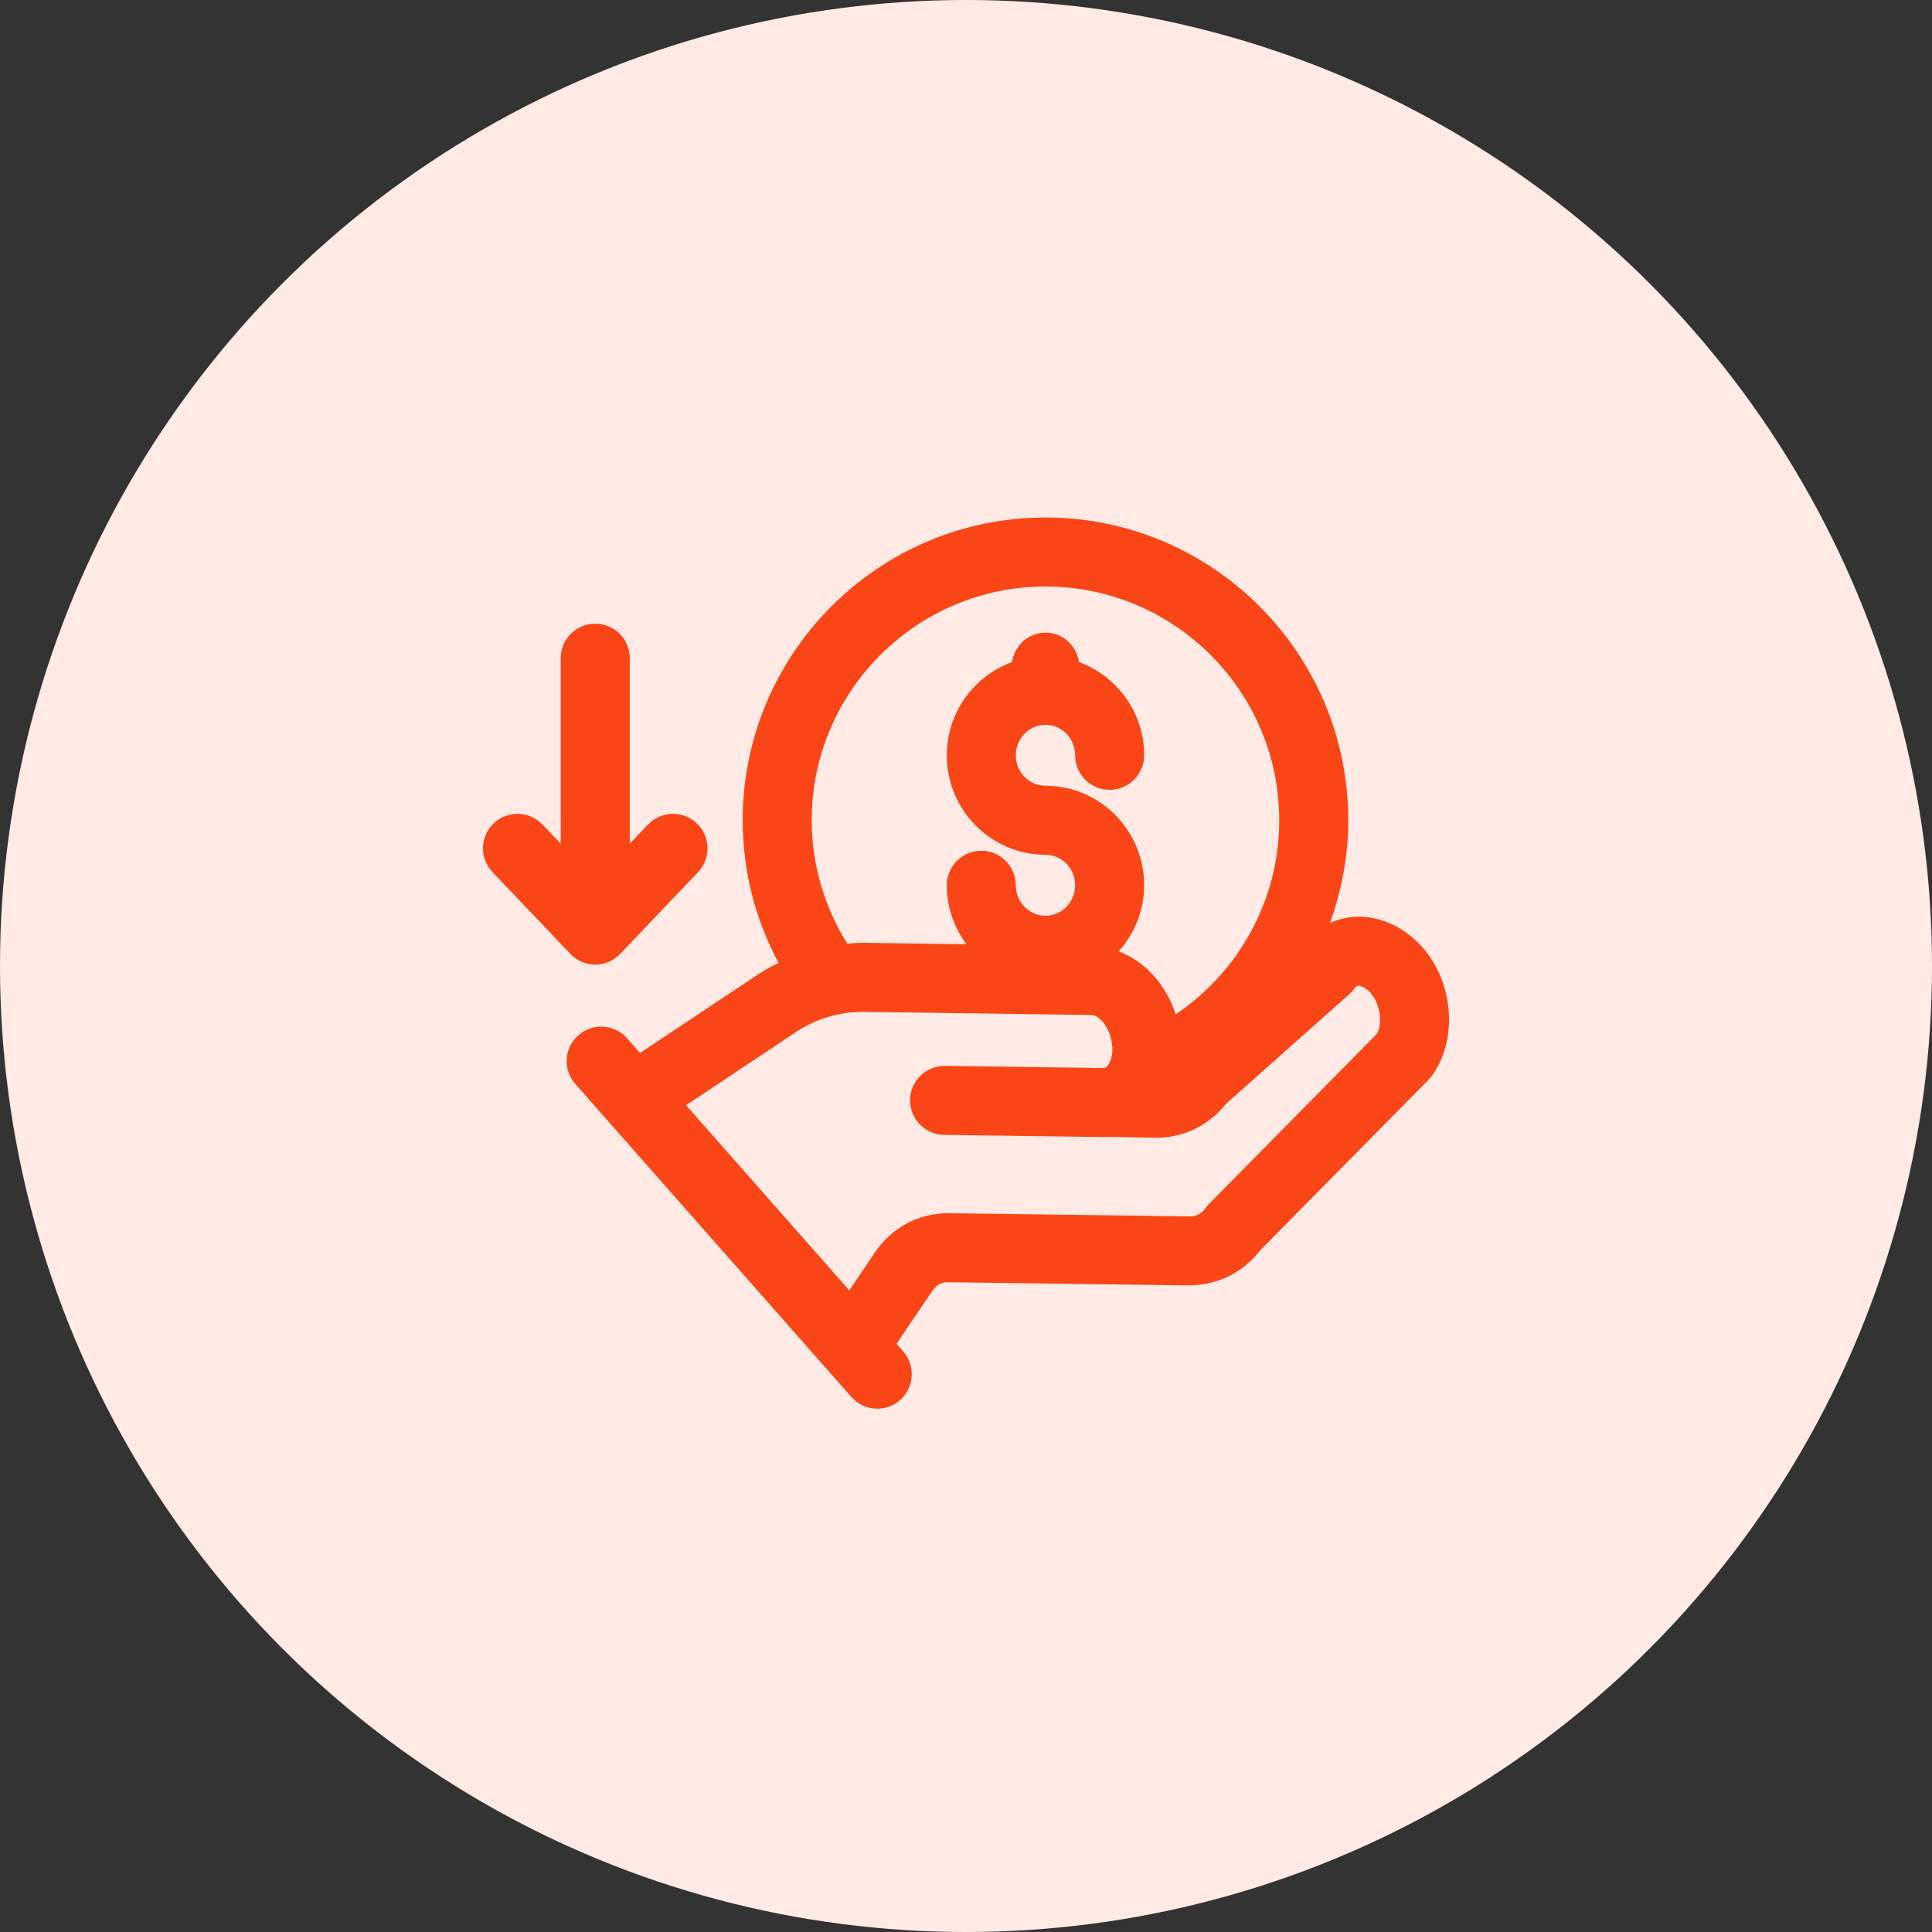 <svg width="56" height="56" viewBox="0 0 56 56" fill="none" xmlns="http://www.w3.org/2000/svg">
<rect x="0" y="0" width="56" height="56" fill="#333333" stroke="none"/>
<circle cx="28" cy="28" r="28" fill="#FFEAE6"/>
<path d="M39.258 26.574C39.008 26.589 38.772 26.656 38.55 26.752C38.887 25.821 39.08 24.822 39.08 23.776C39.08 18.938 35.143 15 30.305 15C25.466 15 21.528 18.938 21.528 23.776C21.528 25.27 21.905 26.677 22.567 27.909C22.378 28.001 22.199 28.1 21.994 28.23L18.551 30.522L18.176 30.097C17.811 29.681 17.177 29.644 16.764 30.008C16.35 30.373 16.31 31.005 16.676 31.419L17.667 32.543C17.668 32.544 17.669 32.546 17.671 32.547L24.68 40.495C24.877 40.718 25.151 40.832 25.427 40.832C25.664 40.832 25.9 40.749 26.091 40.58C26.504 40.214 26.542 39.582 26.176 39.169L25.985 38.952L27.01 37.437C27.193 37.162 27.387 37.166 27.468 37.166L34.484 37.258C35.279 37.246 36.017 36.902 36.526 36.242L41.401 31.304C41.433 31.27 41.465 31.235 41.492 31.197C41.82 30.756 42.001 30.173 42.001 29.557C42.001 28.766 41.713 27.993 41.21 27.436C40.676 26.849 39.977 26.538 39.258 26.574ZM34.956 35.002C34.886 35.098 34.739 35.258 34.522 35.258C34.52 35.258 34.517 35.258 34.514 35.258L27.499 35.166C26.628 35.162 25.85 35.572 25.35 36.32L24.618 37.403L19.886 32.036L23.079 29.909C23.676 29.523 24.309 29.329 25.029 29.328L31.639 29.42C31.846 29.423 32.187 29.768 32.231 30.282C32.287 30.51 32.179 30.906 32.014 30.958L27.393 30.895C27.389 30.895 27.384 30.895 27.38 30.895C26.834 30.895 26.387 31.333 26.38 31.881C26.372 32.433 26.813 32.887 27.366 32.895L32 32.958C32.129 32.942 33.356 32.982 33.521 32.977C34.311 32.977 35.038 32.622 35.532 31.999L39.107 28.819C39.163 28.77 39.212 28.716 39.255 28.656C39.313 28.574 39.354 28.572 39.372 28.571C39.416 28.564 39.582 28.618 39.727 28.779C39.893 28.963 40.001 29.268 40.001 29.557C40.001 29.718 39.968 29.866 39.912 29.965L35.054 34.886C35.019 34.922 34.986 34.961 34.956 35.002ZM37.08 23.776C37.08 26.118 35.886 28.185 34.076 29.403C33.801 28.538 33.184 27.862 32.426 27.576C32.879 27.065 33.164 26.398 33.164 25.66C33.164 24.07 31.882 22.776 30.305 22.776C29.83 22.776 29.444 22.38 29.444 21.893C29.444 21.405 29.83 21.009 30.305 21.009C30.778 21.009 31.164 21.405 31.164 21.893C31.164 22.445 31.611 22.893 32.164 22.893C32.717 22.893 33.164 22.445 33.164 21.893C33.164 20.648 32.373 19.594 31.275 19.191C31.202 18.711 30.806 18.337 30.305 18.337C29.803 18.337 29.407 18.711 29.334 19.191C28.235 19.594 27.444 20.648 27.444 21.893C27.444 23.482 28.727 24.776 30.305 24.776C30.778 24.776 31.164 25.173 31.164 25.66C31.164 26.148 30.778 26.544 30.305 26.544C29.83 26.544 29.444 26.148 29.444 25.66C29.444 25.107 28.997 24.66 28.444 24.66C27.891 24.66 27.444 25.107 27.444 25.66C27.444 26.302 27.66 26.89 28.014 27.369L25.043 27.328C24.873 27.328 24.715 27.34 24.559 27.352C23.91 26.313 23.528 25.09 23.528 23.776C23.528 20.04 26.568 17 30.305 17C34.041 17 37.08 20.04 37.08 23.776Z" fill="#FA4616"/>
<path d="M16.535 27.65C16.717 27.84 16.97 27.961 17.254 27.961C17.538 27.961 17.792 27.84 17.974 27.65C17.975 27.648 17.977 27.648 17.979 27.646L20.233 25.279C20.614 24.88 20.598 24.246 20.198 23.865C19.799 23.486 19.167 23.501 18.784 23.9L18.254 24.456V19.078C18.254 18.525 17.807 18.078 17.254 18.078C16.701 18.078 16.254 18.525 16.254 19.078V24.456L15.725 23.9C15.341 23.499 14.71 23.486 14.311 23.865C13.911 24.246 13.895 24.88 14.276 25.279L16.53 27.646C16.531 27.648 16.533 27.648 16.535 27.65Z" fill="#FA4616"/>
</svg>
